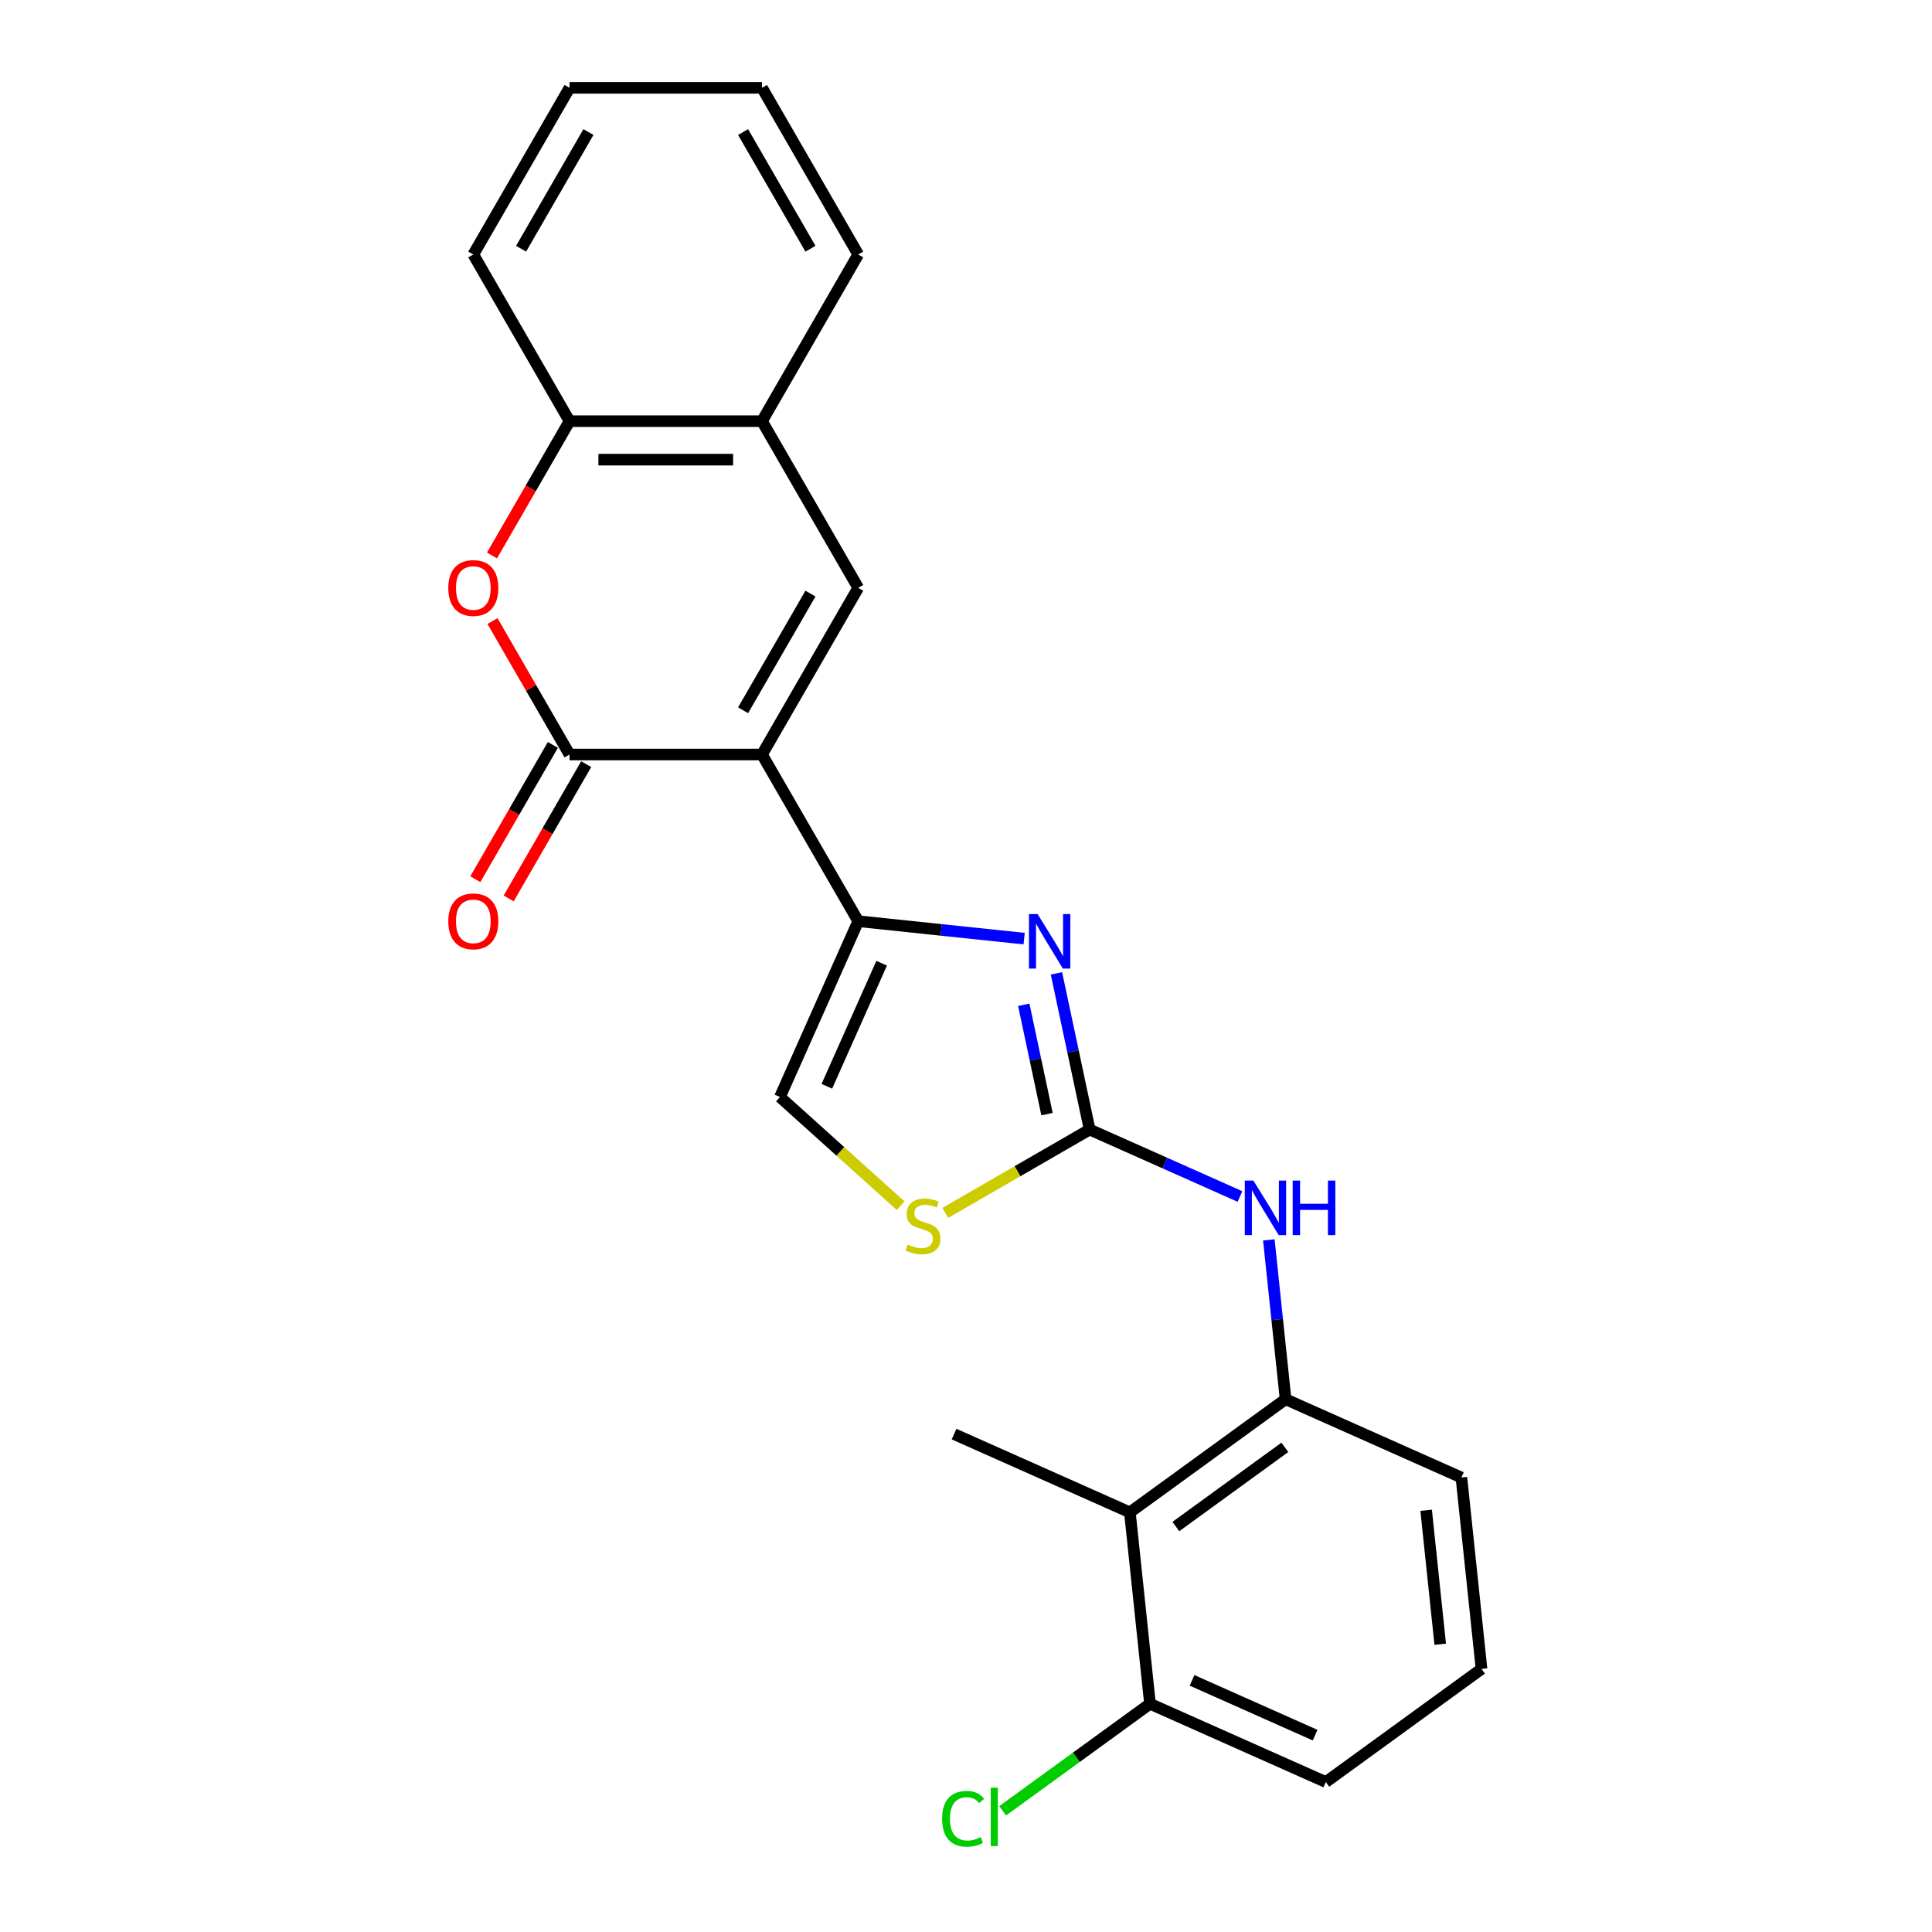 <?xml version='1.0' encoding='iso-8859-1'?>
<svg version='1.1' baseProfile='full'
              xmlns='http://www.w3.org/2000/svg'
                      xmlns:rdkit='http://www.rdkit.org/xml'
                      xmlns:xlink='http://www.w3.org/1999/xlink'
                  xml:space='preserve'
width='1000px' height='1000px' viewBox='0 0 1000 1000'>
<!-- END OF HEADER -->
<rect style='opacity:1.0;fill:#FFFFFF;stroke:none' width='1000' height='1000' x='0' y='0'> </rect>
<path class='bond-0' d='M 394.408,390.535 L 444.216,476.805' style='fill:none;fill-rule:evenodd;stroke:#000000;stroke-width:6px;stroke-linecap:butt;stroke-linejoin:miter;stroke-opacity:1' />
<path class='bond-1' d='M 394.408,390.535 L 294.792,390.535' style='fill:none;fill-rule:evenodd;stroke:#000000;stroke-width:6px;stroke-linecap:butt;stroke-linejoin:miter;stroke-opacity:1' />
<path class='bond-4' d='M 394.408,390.535 L 444.216,304.265' style='fill:none;fill-rule:evenodd;stroke:#000000;stroke-width:6px;stroke-linecap:butt;stroke-linejoin:miter;stroke-opacity:1' />
<path class='bond-4' d='M 384.625,367.633 L 419.491,307.244' style='fill:none;fill-rule:evenodd;stroke:#000000;stroke-width:6px;stroke-linecap:butt;stroke-linejoin:miter;stroke-opacity:1' />
<path class='bond-2' d='M 444.216,476.805 L 487.157,481.318' style='fill:none;fill-rule:evenodd;stroke:#000000;stroke-width:6px;stroke-linecap:butt;stroke-linejoin:miter;stroke-opacity:1' />
<path class='bond-2' d='M 487.157,481.318 L 530.098,485.832' style='fill:none;fill-rule:evenodd;stroke:#0000FF;stroke-width:6px;stroke-linecap:butt;stroke-linejoin:miter;stroke-opacity:1' />
<path class='bond-7' d='M 444.216,476.805 L 403.699,567.809' style='fill:none;fill-rule:evenodd;stroke:#000000;stroke-width:6px;stroke-linecap:butt;stroke-linejoin:miter;stroke-opacity:1' />
<path class='bond-7' d='M 456.339,498.559 L 427.977,562.262' style='fill:none;fill-rule:evenodd;stroke:#000000;stroke-width:6px;stroke-linecap:butt;stroke-linejoin:miter;stroke-opacity:1' />
<path class='bond-5' d='M 294.792,390.535 L 274.851,355.997' style='fill:none;fill-rule:evenodd;stroke:#000000;stroke-width:6px;stroke-linecap:butt;stroke-linejoin:miter;stroke-opacity:1' />
<path class='bond-5' d='M 274.851,355.997 L 254.911,321.459' style='fill:none;fill-rule:evenodd;stroke:#FF0000;stroke-width:6px;stroke-linecap:butt;stroke-linejoin:miter;stroke-opacity:1' />
<path class='bond-13' d='M 286.165,385.554 L 266.098,420.312' style='fill:none;fill-rule:evenodd;stroke:#000000;stroke-width:6px;stroke-linecap:butt;stroke-linejoin:miter;stroke-opacity:1' />
<path class='bond-13' d='M 266.098,420.312 L 246.031,455.069' style='fill:none;fill-rule:evenodd;stroke:#FF0000;stroke-width:6px;stroke-linecap:butt;stroke-linejoin:miter;stroke-opacity:1' />
<path class='bond-13' d='M 303.419,395.516 L 283.352,430.273' style='fill:none;fill-rule:evenodd;stroke:#000000;stroke-width:6px;stroke-linecap:butt;stroke-linejoin:miter;stroke-opacity:1' />
<path class='bond-13' d='M 283.352,430.273 L 263.285,465.031' style='fill:none;fill-rule:evenodd;stroke:#FF0000;stroke-width:6px;stroke-linecap:butt;stroke-linejoin:miter;stroke-opacity:1' />
<path class='bond-3' d='M 546.814,503.814 L 555.406,544.236' style='fill:none;fill-rule:evenodd;stroke:#0000FF;stroke-width:6px;stroke-linecap:butt;stroke-linejoin:miter;stroke-opacity:1' />
<path class='bond-3' d='M 555.406,544.236 L 563.998,584.657' style='fill:none;fill-rule:evenodd;stroke:#000000;stroke-width:6px;stroke-linecap:butt;stroke-linejoin:miter;stroke-opacity:1' />
<path class='bond-3' d='M 529.904,520.083 L 535.918,548.378' style='fill:none;fill-rule:evenodd;stroke:#0000FF;stroke-width:6px;stroke-linecap:butt;stroke-linejoin:miter;stroke-opacity:1' />
<path class='bond-3' d='M 535.918,548.378 L 541.933,576.673' style='fill:none;fill-rule:evenodd;stroke:#000000;stroke-width:6px;stroke-linecap:butt;stroke-linejoin:miter;stroke-opacity:1' />
<path class='bond-8' d='M 563.998,584.657 L 602.906,601.98' style='fill:none;fill-rule:evenodd;stroke:#000000;stroke-width:6px;stroke-linecap:butt;stroke-linejoin:miter;stroke-opacity:1' />
<path class='bond-8' d='M 602.906,601.98 L 641.813,619.303' style='fill:none;fill-rule:evenodd;stroke:#0000FF;stroke-width:6px;stroke-linecap:butt;stroke-linejoin:miter;stroke-opacity:1' />
<path class='bond-25' d='M 563.998,584.657 L 526.631,606.231' style='fill:none;fill-rule:evenodd;stroke:#000000;stroke-width:6px;stroke-linecap:butt;stroke-linejoin:miter;stroke-opacity:1' />
<path class='bond-25' d='M 526.631,606.231 L 489.264,627.805' style='fill:none;fill-rule:evenodd;stroke:#CCCC00;stroke-width:6px;stroke-linecap:butt;stroke-linejoin:miter;stroke-opacity:1' />
<path class='bond-11' d='M 444.216,304.265 L 394.408,217.995' style='fill:none;fill-rule:evenodd;stroke:#000000;stroke-width:6px;stroke-linecap:butt;stroke-linejoin:miter;stroke-opacity:1' />
<path class='bond-24' d='M 254.658,287.51 L 274.725,252.752' style='fill:none;fill-rule:evenodd;stroke:#FF0000;stroke-width:6px;stroke-linecap:butt;stroke-linejoin:miter;stroke-opacity:1' />
<path class='bond-24' d='M 274.725,252.752 L 294.792,217.995' style='fill:none;fill-rule:evenodd;stroke:#000000;stroke-width:6px;stroke-linecap:butt;stroke-linejoin:miter;stroke-opacity:1' />
<path class='bond-6' d='M 466.192,624.079 L 434.946,595.944' style='fill:none;fill-rule:evenodd;stroke:#CCCC00;stroke-width:6px;stroke-linecap:butt;stroke-linejoin:miter;stroke-opacity:1' />
<path class='bond-6' d='M 434.946,595.944 L 403.699,567.809' style='fill:none;fill-rule:evenodd;stroke:#000000;stroke-width:6px;stroke-linecap:butt;stroke-linejoin:miter;stroke-opacity:1' />
<path class='bond-9' d='M 656.746,641.771 L 661.081,683.008' style='fill:none;fill-rule:evenodd;stroke:#0000FF;stroke-width:6px;stroke-linecap:butt;stroke-linejoin:miter;stroke-opacity:1' />
<path class='bond-9' d='M 661.081,683.008 L 665.415,724.245' style='fill:none;fill-rule:evenodd;stroke:#000000;stroke-width:6px;stroke-linecap:butt;stroke-linejoin:miter;stroke-opacity:1' />
<path class='bond-10' d='M 665.415,724.245 L 584.824,782.798' style='fill:none;fill-rule:evenodd;stroke:#000000;stroke-width:6px;stroke-linecap:butt;stroke-linejoin:miter;stroke-opacity:1' />
<path class='bond-10' d='M 665.037,749.146 L 608.623,790.133' style='fill:none;fill-rule:evenodd;stroke:#000000;stroke-width:6px;stroke-linecap:butt;stroke-linejoin:miter;stroke-opacity:1' />
<path class='bond-16' d='M 665.415,724.245 L 756.419,764.763' style='fill:none;fill-rule:evenodd;stroke:#000000;stroke-width:6px;stroke-linecap:butt;stroke-linejoin:miter;stroke-opacity:1' />
<path class='bond-14' d='M 584.824,782.798 L 595.236,881.869' style='fill:none;fill-rule:evenodd;stroke:#000000;stroke-width:6px;stroke-linecap:butt;stroke-linejoin:miter;stroke-opacity:1' />
<path class='bond-17' d='M 584.824,782.798 L 493.82,742.281' style='fill:none;fill-rule:evenodd;stroke:#000000;stroke-width:6px;stroke-linecap:butt;stroke-linejoin:miter;stroke-opacity:1' />
<path class='bond-12' d='M 394.408,217.995 L 294.792,217.995' style='fill:none;fill-rule:evenodd;stroke:#000000;stroke-width:6px;stroke-linecap:butt;stroke-linejoin:miter;stroke-opacity:1' />
<path class='bond-12' d='M 379.466,237.918 L 309.734,237.918' style='fill:none;fill-rule:evenodd;stroke:#000000;stroke-width:6px;stroke-linecap:butt;stroke-linejoin:miter;stroke-opacity:1' />
<path class='bond-19' d='M 394.408,217.995 L 444.216,131.725' style='fill:none;fill-rule:evenodd;stroke:#000000;stroke-width:6px;stroke-linecap:butt;stroke-linejoin:miter;stroke-opacity:1' />
<path class='bond-20' d='M 294.792,217.995 L 244.984,131.725' style='fill:none;fill-rule:evenodd;stroke:#000000;stroke-width:6px;stroke-linecap:butt;stroke-linejoin:miter;stroke-opacity:1' />
<path class='bond-15' d='M 595.236,881.869 L 557.102,909.575' style='fill:none;fill-rule:evenodd;stroke:#000000;stroke-width:6px;stroke-linecap:butt;stroke-linejoin:miter;stroke-opacity:1' />
<path class='bond-15' d='M 557.102,909.575 L 518.968,937.28' style='fill:none;fill-rule:evenodd;stroke:#00CC00;stroke-width:6px;stroke-linecap:butt;stroke-linejoin:miter;stroke-opacity:1' />
<path class='bond-27' d='M 595.236,881.869 L 686.24,922.386' style='fill:none;fill-rule:evenodd;stroke:#000000;stroke-width:6px;stroke-linecap:butt;stroke-linejoin:miter;stroke-opacity:1' />
<path class='bond-27' d='M 616.99,869.745 L 680.693,898.108' style='fill:none;fill-rule:evenodd;stroke:#000000;stroke-width:6px;stroke-linecap:butt;stroke-linejoin:miter;stroke-opacity:1' />
<path class='bond-18' d='M 756.419,764.763 L 766.831,863.833' style='fill:none;fill-rule:evenodd;stroke:#000000;stroke-width:6px;stroke-linecap:butt;stroke-linejoin:miter;stroke-opacity:1' />
<path class='bond-18' d='M 738.166,781.706 L 745.455,851.055' style='fill:none;fill-rule:evenodd;stroke:#000000;stroke-width:6px;stroke-linecap:butt;stroke-linejoin:miter;stroke-opacity:1' />
<path class='bond-21' d='M 766.831,863.833 L 686.24,922.386' style='fill:none;fill-rule:evenodd;stroke:#000000;stroke-width:6px;stroke-linecap:butt;stroke-linejoin:miter;stroke-opacity:1' />
<path class='bond-23' d='M 444.216,131.725 L 394.408,45.455' style='fill:none;fill-rule:evenodd;stroke:#000000;stroke-width:6px;stroke-linecap:butt;stroke-linejoin:miter;stroke-opacity:1' />
<path class='bond-23' d='M 419.491,128.746 L 384.625,68.357' style='fill:none;fill-rule:evenodd;stroke:#000000;stroke-width:6px;stroke-linecap:butt;stroke-linejoin:miter;stroke-opacity:1' />
<path class='bond-26' d='M 244.984,131.725 L 294.792,45.455' style='fill:none;fill-rule:evenodd;stroke:#000000;stroke-width:6px;stroke-linecap:butt;stroke-linejoin:miter;stroke-opacity:1' />
<path class='bond-26' d='M 269.709,128.746 L 304.575,68.357' style='fill:none;fill-rule:evenodd;stroke:#000000;stroke-width:6px;stroke-linecap:butt;stroke-linejoin:miter;stroke-opacity:1' />
<path class='bond-22' d='M 294.792,45.455 L 394.408,45.455' style='fill:none;fill-rule:evenodd;stroke:#000000;stroke-width:6px;stroke-linecap:butt;stroke-linejoin:miter;stroke-opacity:1' />
<path  class='atom-3' d='M 537.051 473.112
L 546.295 488.055
Q 547.212 489.529, 548.686 492.199
Q 550.16 494.868, 550.24 495.028
L 550.24 473.112
L 553.986 473.112
L 553.986 501.324
L 550.12 501.324
L 540.199 484.987
Q 539.043 483.074, 537.808 480.882
Q 536.612 478.691, 536.254 478.013
L 536.254 501.324
L 532.588 501.324
L 532.588 473.112
L 537.051 473.112
' fill='#0000FF'/>
<path  class='atom-6' d='M 232.034 304.345
Q 232.034 297.571, 235.381 293.785
Q 238.728 290, 244.984 290
Q 251.24 290, 254.587 293.785
Q 257.934 297.571, 257.934 304.345
Q 257.934 311.198, 254.547 315.103
Q 251.16 318.968, 244.984 318.968
Q 238.768 318.968, 235.381 315.103
Q 232.034 311.238, 232.034 304.345
M 244.984 315.781
Q 249.287 315.781, 251.598 312.912
Q 253.949 310.003, 253.949 304.345
Q 253.949 298.806, 251.598 296.017
Q 249.287 293.188, 244.984 293.188
Q 240.681 293.188, 238.33 295.977
Q 236.019 298.766, 236.019 304.345
Q 236.019 310.043, 238.33 312.912
Q 240.681 315.781, 244.984 315.781
' fill='#FF0000'/>
<path  class='atom-7' d='M 469.759 644.148
Q 470.077 644.268, 471.392 644.825
Q 472.707 645.383, 474.142 645.742
Q 475.616 646.061, 477.051 646.061
Q 479.72 646.061, 481.274 644.786
Q 482.828 643.471, 482.828 641.199
Q 482.828 639.645, 482.031 638.689
Q 481.274 637.733, 480.079 637.215
Q 478.884 636.697, 476.891 636.099
Q 474.381 635.342, 472.867 634.625
Q 471.392 633.907, 470.317 632.393
Q 469.281 630.879, 469.281 628.329
Q 469.281 624.783, 471.671 622.591
Q 474.102 620.4, 478.884 620.4
Q 482.151 620.4, 485.857 621.954
L 484.94 625.022
Q 481.553 623.627, 479.003 623.627
Q 476.254 623.627, 474.74 624.783
Q 473.225 625.898, 473.265 627.851
Q 473.265 629.365, 474.022 630.281
Q 474.819 631.198, 475.935 631.716
Q 477.09 632.234, 479.003 632.832
Q 481.553 633.629, 483.067 634.425
Q 484.582 635.222, 485.657 636.856
Q 486.773 638.45, 486.773 641.199
Q 486.773 645.104, 484.143 647.216
Q 481.553 649.288, 477.21 649.288
Q 474.7 649.288, 472.787 648.73
Q 470.914 648.212, 468.683 647.296
L 469.759 644.148
' fill='#CCCC00'/>
<path  class='atom-9' d='M 648.766 611.069
L 658.01 626.012
Q 658.927 627.486, 660.401 630.156
Q 661.876 632.825, 661.955 632.985
L 661.955 611.069
L 665.701 611.069
L 665.701 639.28
L 661.836 639.28
L 651.914 622.943
Q 650.758 621.031, 649.523 618.839
Q 648.328 616.648, 647.969 615.97
L 647.969 639.28
L 644.303 639.28
L 644.303 611.069
L 648.766 611.069
' fill='#0000FF'/>
<path  class='atom-9' d='M 669.088 611.069
L 672.913 611.069
L 672.913 623.063
L 687.337 623.063
L 687.337 611.069
L 691.163 611.069
L 691.163 639.28
L 687.337 639.28
L 687.337 626.251
L 672.913 626.251
L 672.913 639.28
L 669.088 639.28
L 669.088 611.069
' fill='#0000FF'/>
<path  class='atom-14' d='M 232.034 476.885
Q 232.034 470.111, 235.381 466.326
Q 238.728 462.54, 244.984 462.54
Q 251.24 462.54, 254.587 466.326
Q 257.934 470.111, 257.934 476.885
Q 257.934 483.738, 254.547 487.643
Q 251.16 491.509, 244.984 491.509
Q 238.768 491.509, 235.381 487.643
Q 232.034 483.778, 232.034 476.885
M 244.984 488.321
Q 249.287 488.321, 251.598 485.452
Q 253.949 482.543, 253.949 476.885
Q 253.949 471.346, 251.598 468.557
Q 249.287 465.728, 244.984 465.728
Q 240.681 465.728, 238.33 468.517
Q 236.019 471.306, 236.019 476.885
Q 236.019 482.583, 238.33 485.452
Q 240.681 488.321, 244.984 488.321
' fill='#FF0000'/>
<path  class='atom-16' d='M 487.629 941.398
Q 487.629 934.385, 490.897 930.719
Q 494.204 927.013, 500.46 927.013
Q 506.277 927.013, 509.385 931.117
L 506.756 933.269
Q 504.484 930.281, 500.46 930.281
Q 496.196 930.281, 493.925 933.15
Q 491.694 935.979, 491.694 941.398
Q 491.694 946.976, 494.005 949.845
Q 496.356 952.714, 500.898 952.714
Q 504.006 952.714, 507.632 950.841
L 508.748 953.83
Q 507.274 954.786, 505.042 955.344
Q 502.811 955.902, 500.34 955.902
Q 494.204 955.902, 490.897 952.156
Q 487.629 948.411, 487.629 941.398
' fill='#00CC00'/>
<path  class='atom-16' d='M 512.812 925.3
L 516.478 925.3
L 516.478 955.543
L 512.812 955.543
L 512.812 925.3
' fill='#00CC00'/>
</svg>

